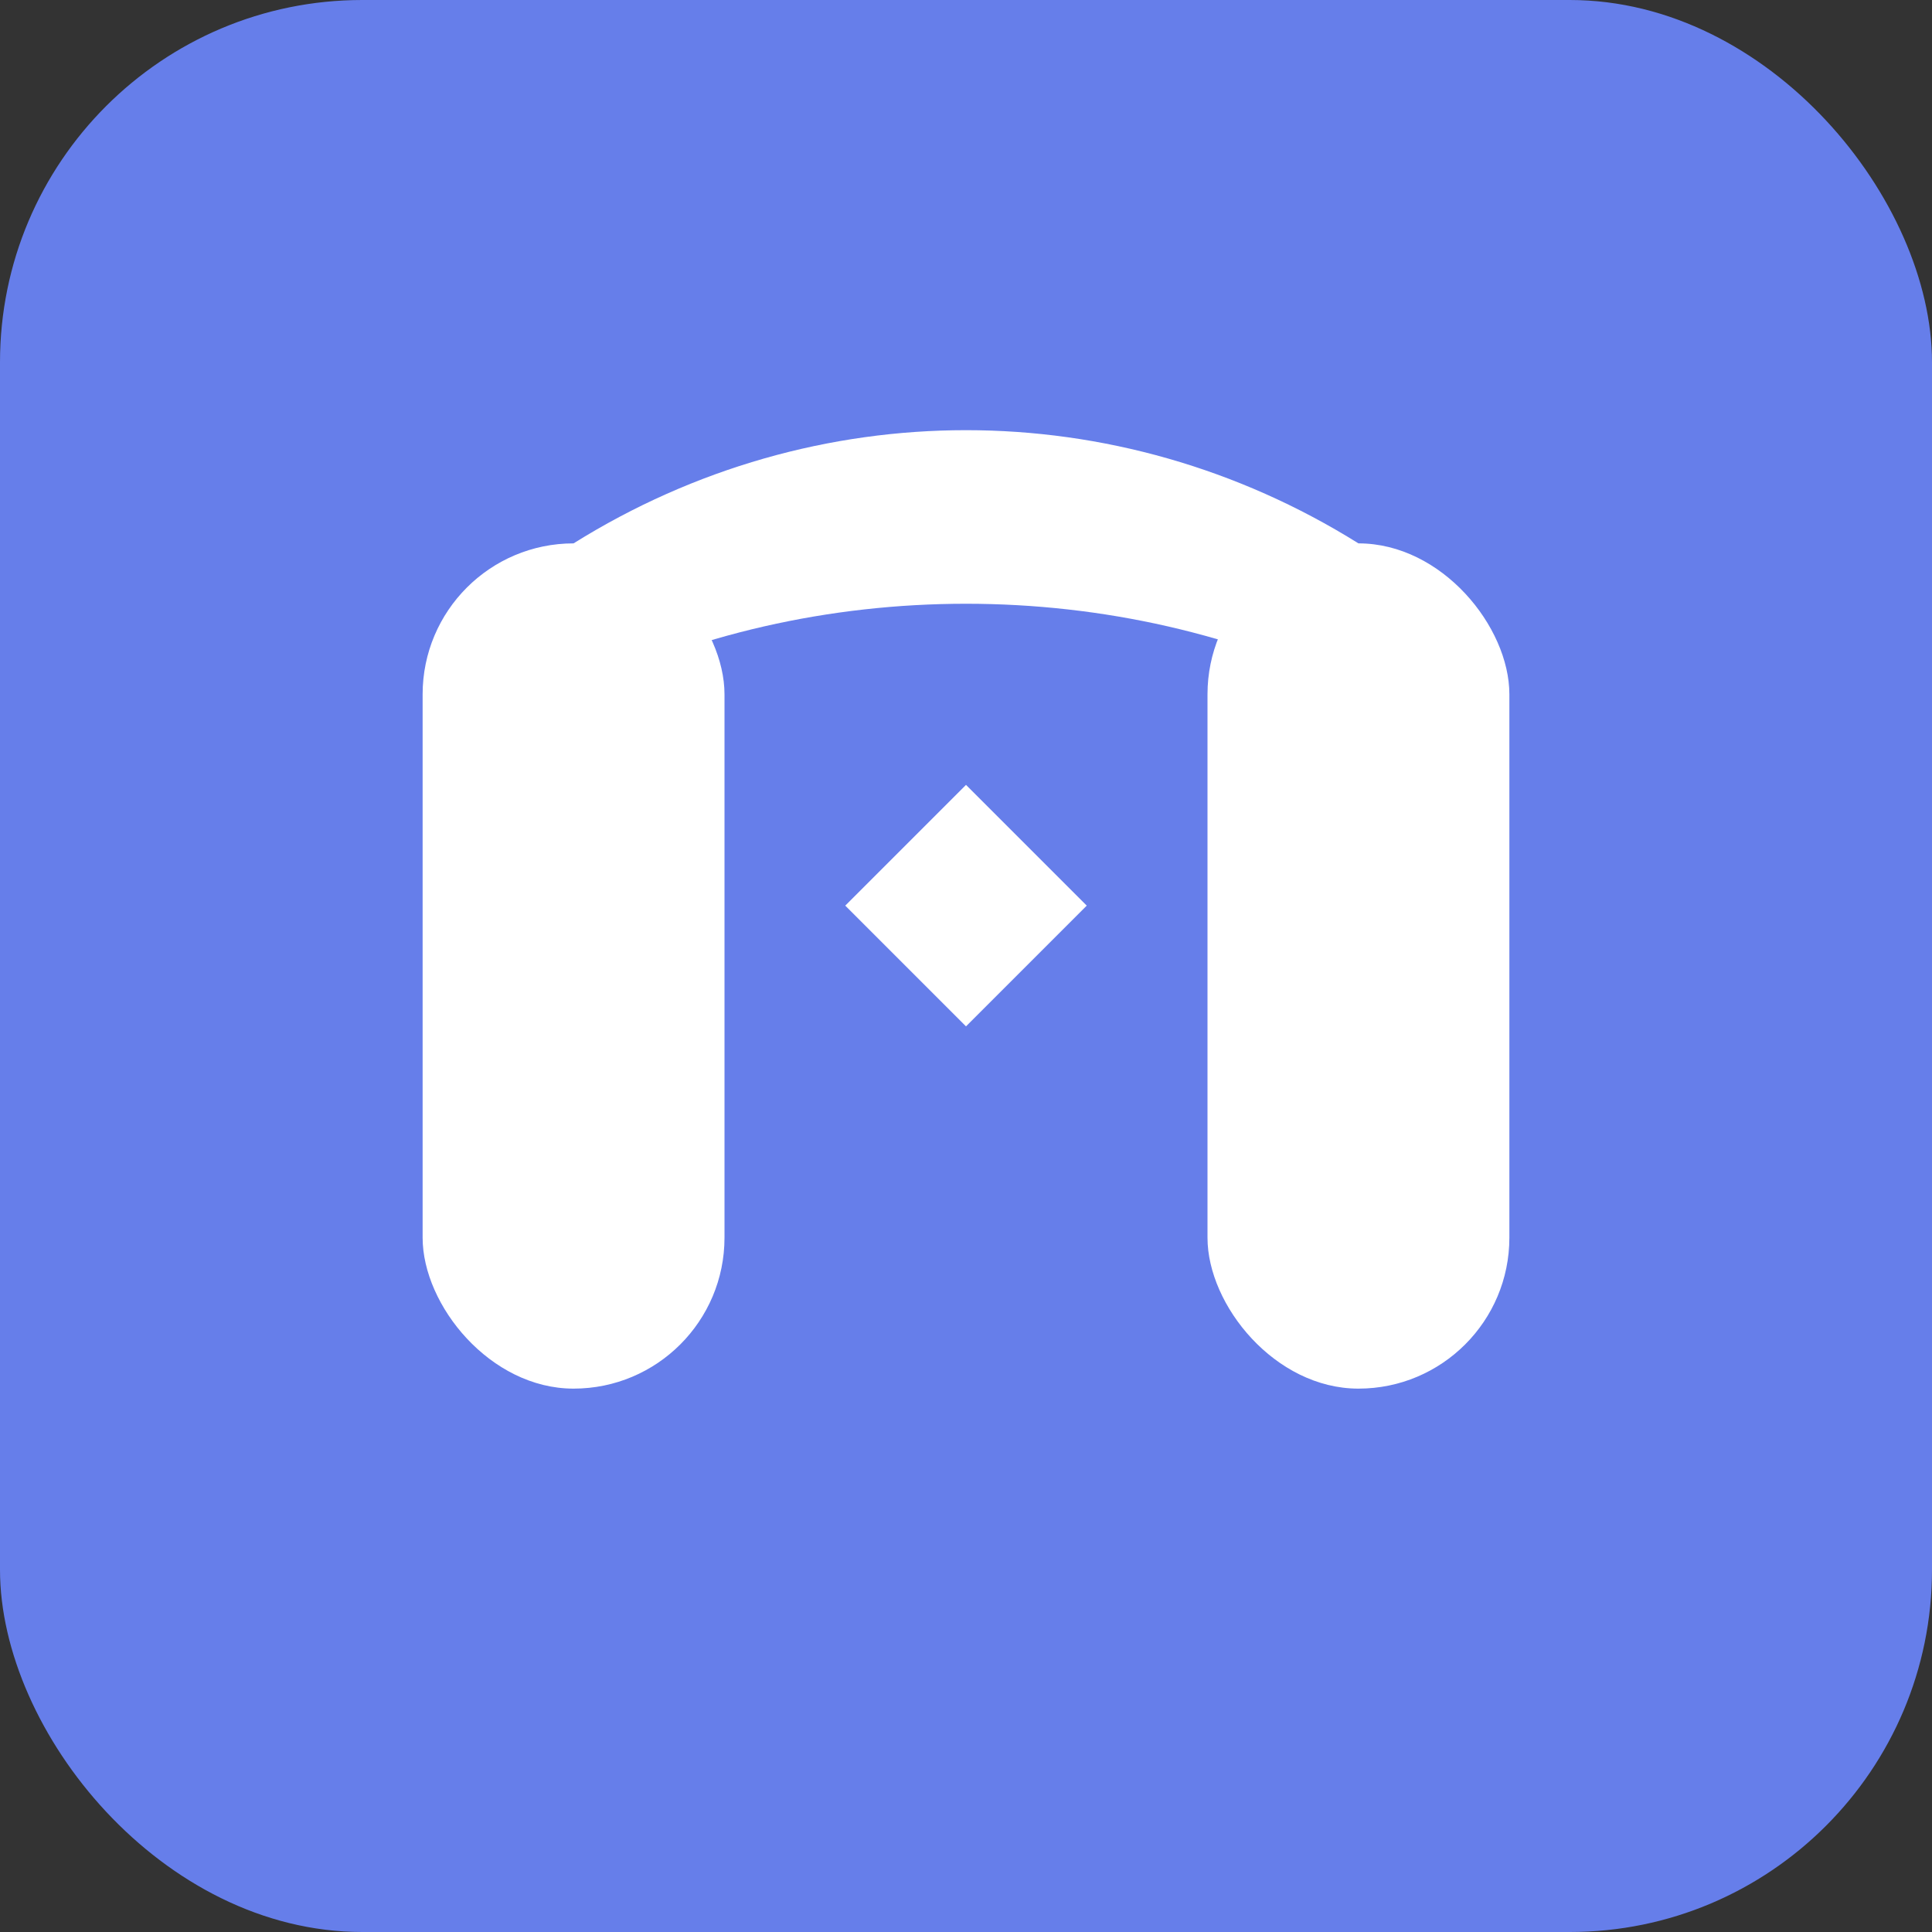 <svg width="32" height="32" viewBox="0 0 32 32" xmlns="http://www.w3.org/2000/svg">
  <rect x="0" y="0" width="32" height="32" fill="#333333" stroke="none"/>
  <rect width="32" height="32" fill="#667eea" rx="6"/>
  <g fill="#ffffff">
    <rect x="7" y="9" width="5" height="14" rx="2.5" />
    <rect x="20" y="9" width="5" height="14" rx="2.5" />
    <path d="M9.5 9C13.5 6.5 18.5 6.5 22.5 9L22.5 11.5C18.5 9.5 13.5 9.5 9.5 11.5Z" />
    <polygon points="16,13 18,15 16,17 14,15" />
  </g>
</svg>

